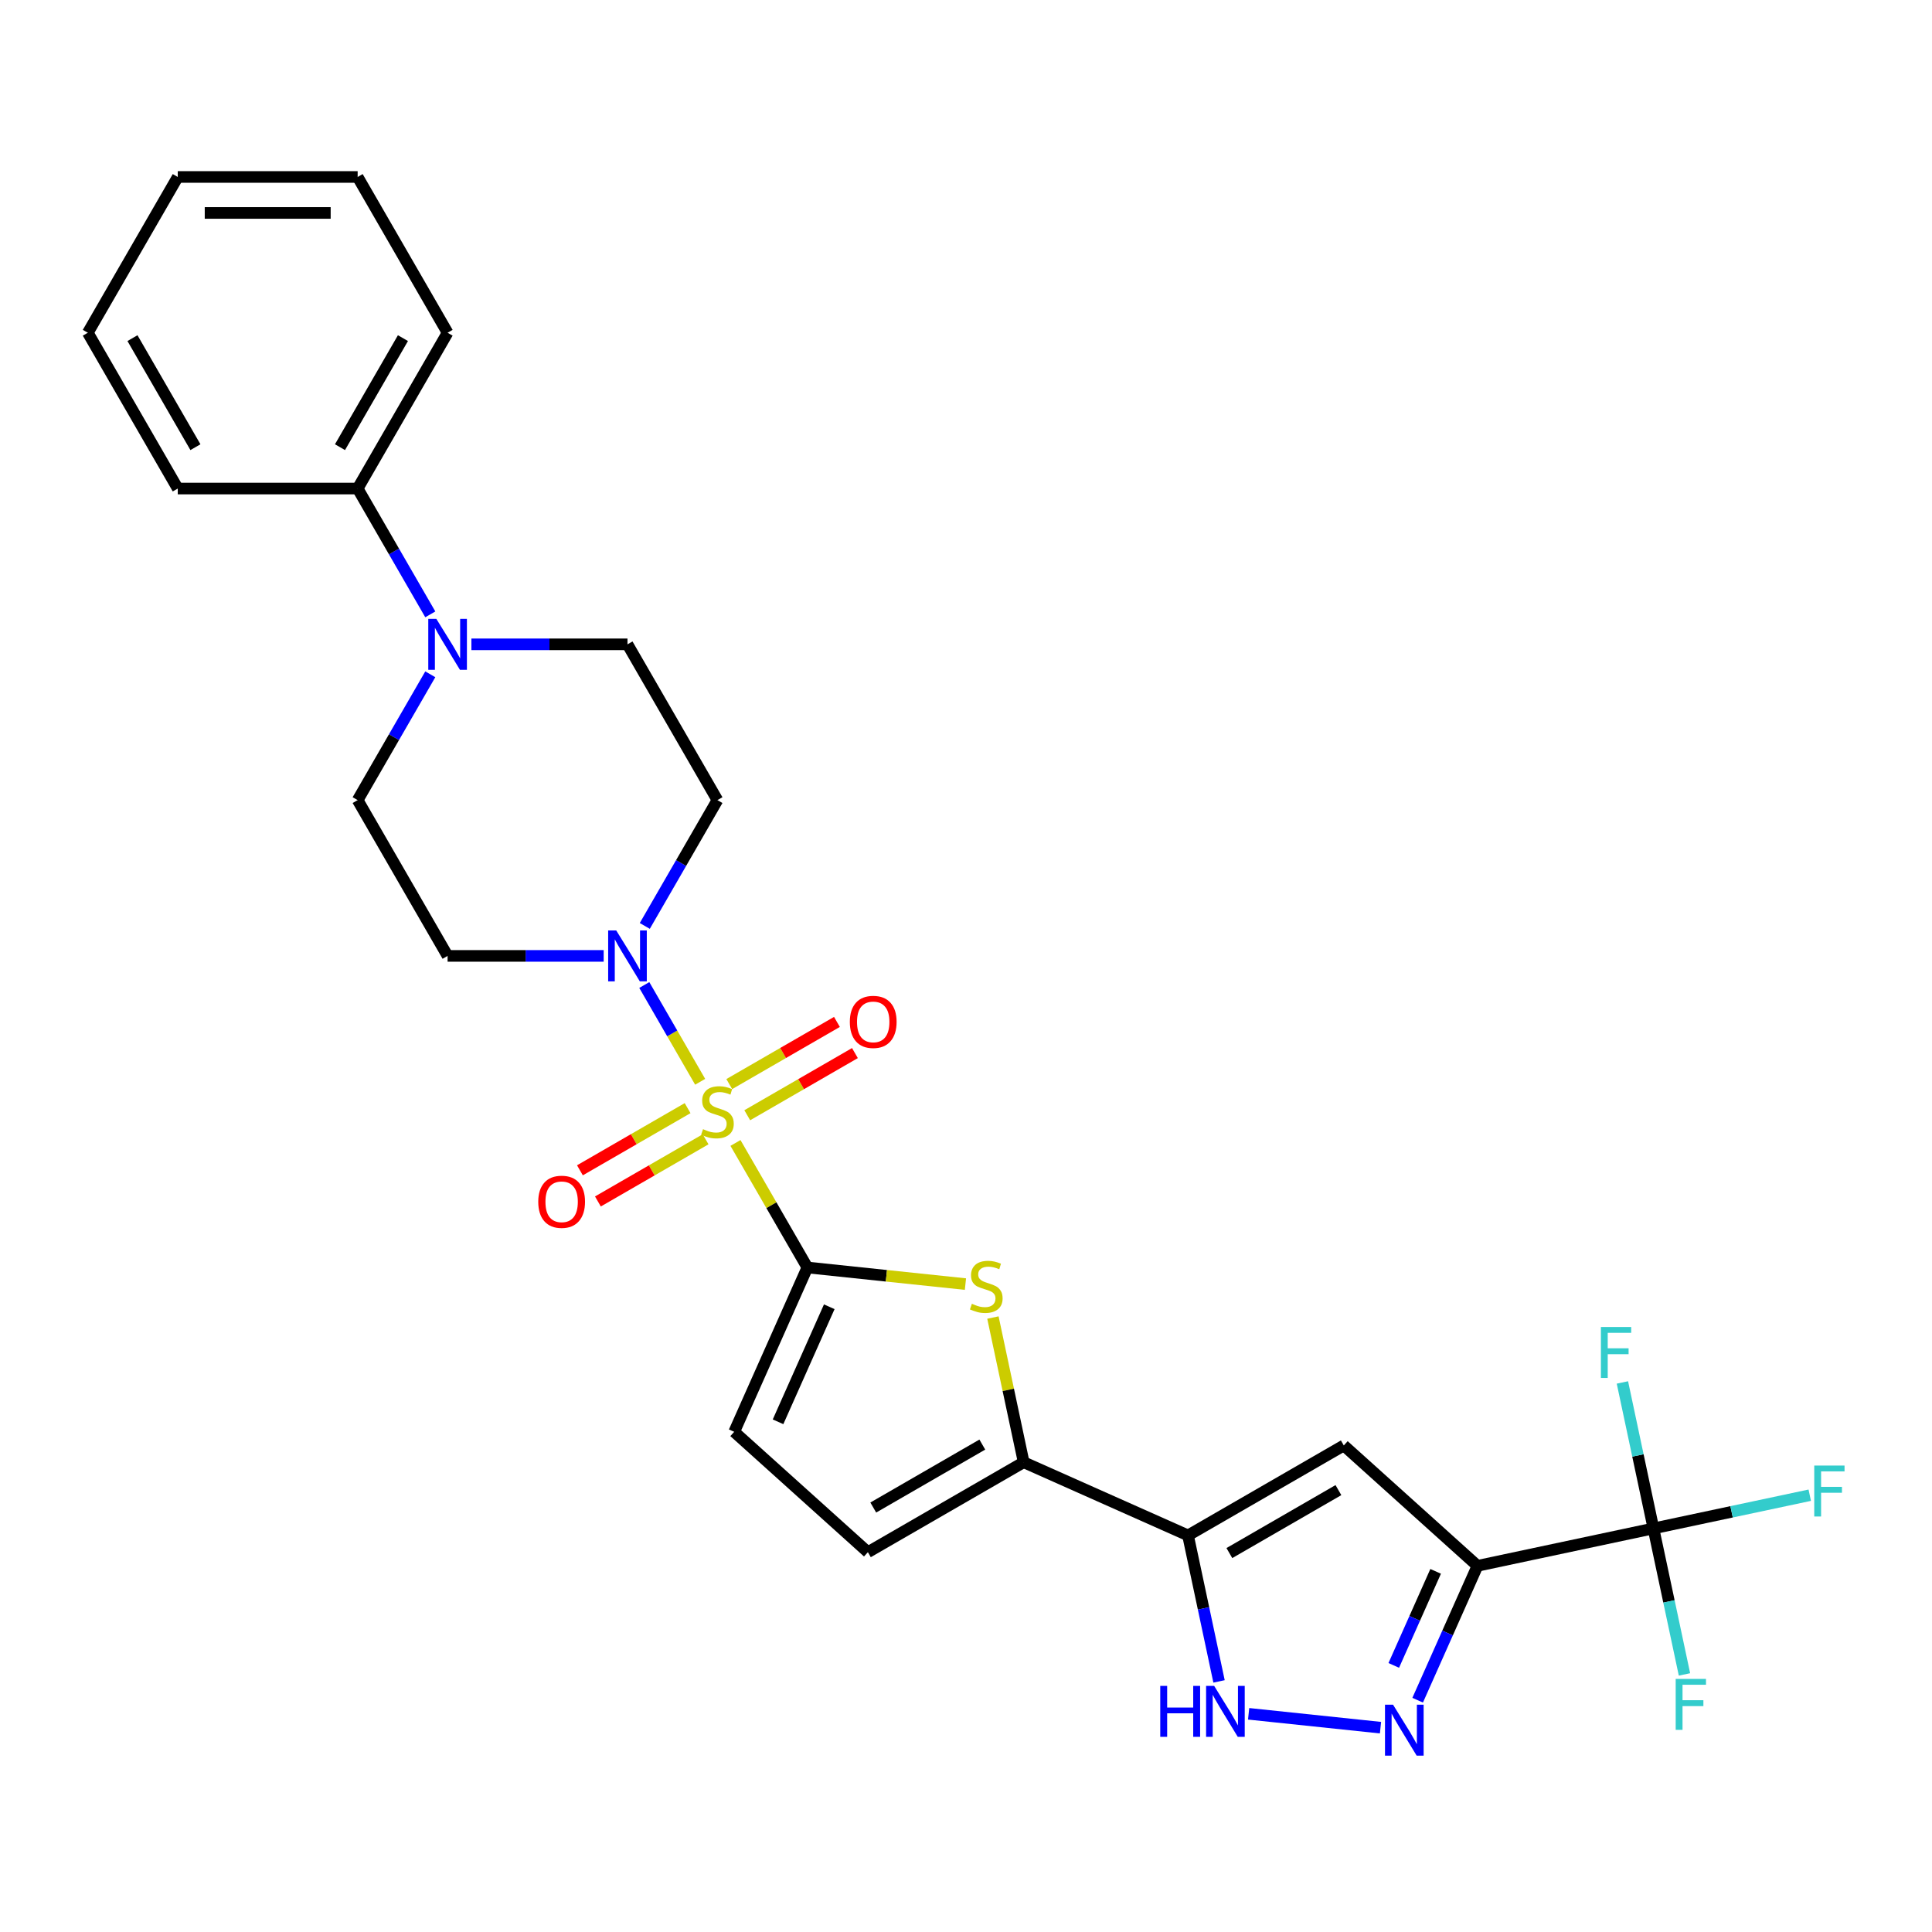 <?xml version='1.0' encoding='iso-8859-1'?>
<svg version='1.1' baseProfile='full'
              xmlns='http://www.w3.org/2000/svg'
                      xmlns:rdkit='http://www.rdkit.org/xml'
                      xmlns:xlink='http://www.w3.org/1999/xlink'
                  xml:space='preserve'
width='1000px' height='1000px' viewBox='0 0 1000 1000'>
<!-- END OF HEADER -->
<rect style='opacity:1.0;fill:#FFFFFF;stroke:none' width='1000' height='1000' x='0' y='0'> </rect>
<path class='bond-0' d='M 380.682,591.592 L 399.288,623.818' style='fill:none;fill-rule:evenodd;stroke:#CCCC00;stroke-width:6px;stroke-linecap:butt;stroke-linejoin:miter;stroke-opacity:1' />
<path class='bond-0' d='M 399.288,623.818 L 417.894,656.045' style='fill:none;fill-rule:evenodd;stroke:#000000;stroke-width:6px;stroke-linecap:butt;stroke-linejoin:miter;stroke-opacity:1' />
<path class='bond-6' d='M 362.404,559.935 L 347.943,534.887' style='fill:none;fill-rule:evenodd;stroke:#CCCC00;stroke-width:6px;stroke-linecap:butt;stroke-linejoin:miter;stroke-opacity:1' />
<path class='bond-6' d='M 347.943,534.887 L 333.482,509.839' style='fill:none;fill-rule:evenodd;stroke:#0000FF;stroke-width:6px;stroke-linecap:butt;stroke-linejoin:miter;stroke-opacity:1' />
<path class='bond-13' d='M 386.776,577.248 L 414.643,561.159' style='fill:none;fill-rule:evenodd;stroke:#CCCC00;stroke-width:6px;stroke-linecap:butt;stroke-linejoin:miter;stroke-opacity:1' />
<path class='bond-13' d='M 414.643,561.159 L 442.509,545.071' style='fill:none;fill-rule:evenodd;stroke:#FF0000;stroke-width:6px;stroke-linecap:butt;stroke-linejoin:miter;stroke-opacity:1' />
<path class='bond-13' d='M 377.465,561.121 L 405.332,545.032' style='fill:none;fill-rule:evenodd;stroke:#CCCC00;stroke-width:6px;stroke-linecap:butt;stroke-linejoin:miter;stroke-opacity:1' />
<path class='bond-13' d='M 405.332,545.032 L 433.198,528.944' style='fill:none;fill-rule:evenodd;stroke:#FF0000;stroke-width:6px;stroke-linecap:butt;stroke-linejoin:miter;stroke-opacity:1' />
<path class='bond-14' d='M 355.901,573.571 L 328.035,589.659' style='fill:none;fill-rule:evenodd;stroke:#CCCC00;stroke-width:6px;stroke-linecap:butt;stroke-linejoin:miter;stroke-opacity:1' />
<path class='bond-14' d='M 328.035,589.659 L 300.169,605.748' style='fill:none;fill-rule:evenodd;stroke:#FF0000;stroke-width:6px;stroke-linecap:butt;stroke-linejoin:miter;stroke-opacity:1' />
<path class='bond-14' d='M 365.212,589.698 L 337.346,605.787' style='fill:none;fill-rule:evenodd;stroke:#CCCC00;stroke-width:6px;stroke-linecap:butt;stroke-linejoin:miter;stroke-opacity:1' />
<path class='bond-14' d='M 337.346,605.787 L 309.48,621.875' style='fill:none;fill-rule:evenodd;stroke:#FF0000;stroke-width:6px;stroke-linecap:butt;stroke-linejoin:miter;stroke-opacity:1' />
<path class='bond-3' d='M 417.894,656.045 L 458.802,660.344' style='fill:none;fill-rule:evenodd;stroke:#000000;stroke-width:6px;stroke-linecap:butt;stroke-linejoin:miter;stroke-opacity:1' />
<path class='bond-3' d='M 458.802,660.344 L 499.711,664.644' style='fill:none;fill-rule:evenodd;stroke:#CCCC00;stroke-width:6px;stroke-linecap:butt;stroke-linejoin:miter;stroke-opacity:1' />
<path class='bond-10' d='M 417.894,656.045 L 380.022,741.105' style='fill:none;fill-rule:evenodd;stroke:#000000;stroke-width:6px;stroke-linecap:butt;stroke-linejoin:miter;stroke-opacity:1' />
<path class='bond-10' d='M 429.225,676.378 L 402.715,735.92' style='fill:none;fill-rule:evenodd;stroke:#000000;stroke-width:6px;stroke-linecap:butt;stroke-linejoin:miter;stroke-opacity:1' />
<path class='bond-1' d='M 764.741,810.471 L 695.547,748.169' style='fill:none;fill-rule:evenodd;stroke:#000000;stroke-width:6px;stroke-linecap:butt;stroke-linejoin:miter;stroke-opacity:1' />
<path class='bond-8' d='M 764.741,810.471 L 855.816,791.113' style='fill:none;fill-rule:evenodd;stroke:#000000;stroke-width:6px;stroke-linecap:butt;stroke-linejoin:miter;stroke-opacity:1' />
<path class='bond-30' d='M 764.741,810.471 L 749.259,845.245' style='fill:none;fill-rule:evenodd;stroke:#000000;stroke-width:6px;stroke-linecap:butt;stroke-linejoin:miter;stroke-opacity:1' />
<path class='bond-30' d='M 749.259,845.245 L 733.777,880.019' style='fill:none;fill-rule:evenodd;stroke:#0000FF;stroke-width:6px;stroke-linecap:butt;stroke-linejoin:miter;stroke-opacity:1' />
<path class='bond-30' d='M 743.085,813.329 L 732.247,837.671' style='fill:none;fill-rule:evenodd;stroke:#000000;stroke-width:6px;stroke-linecap:butt;stroke-linejoin:miter;stroke-opacity:1' />
<path class='bond-30' d='M 732.247,837.671 L 721.409,862.013' style='fill:none;fill-rule:evenodd;stroke:#0000FF;stroke-width:6px;stroke-linecap:butt;stroke-linejoin:miter;stroke-opacity:1' />
<path class='bond-2' d='M 614.912,794.724 L 529.852,756.852' style='fill:none;fill-rule:evenodd;stroke:#000000;stroke-width:6px;stroke-linecap:butt;stroke-linejoin:miter;stroke-opacity:1' />
<path class='bond-5' d='M 614.912,794.724 L 695.547,748.169' style='fill:none;fill-rule:evenodd;stroke:#000000;stroke-width:6px;stroke-linecap:butt;stroke-linejoin:miter;stroke-opacity:1' />
<path class='bond-5' d='M 636.318,803.867 L 692.763,771.279' style='fill:none;fill-rule:evenodd;stroke:#000000;stroke-width:6px;stroke-linecap:butt;stroke-linejoin:miter;stroke-opacity:1' />
<path class='bond-9' d='M 614.912,794.724 L 622.943,832.505' style='fill:none;fill-rule:evenodd;stroke:#000000;stroke-width:6px;stroke-linecap:butt;stroke-linejoin:miter;stroke-opacity:1' />
<path class='bond-9' d='M 622.943,832.505 L 630.973,870.287' style='fill:none;fill-rule:evenodd;stroke:#0000FF;stroke-width:6px;stroke-linecap:butt;stroke-linejoin:miter;stroke-opacity:1' />
<path class='bond-7' d='M 513.933,681.96 L 521.892,719.406' style='fill:none;fill-rule:evenodd;stroke:#CCCC00;stroke-width:6px;stroke-linecap:butt;stroke-linejoin:miter;stroke-opacity:1' />
<path class='bond-7' d='M 521.892,719.406 L 529.852,756.852' style='fill:none;fill-rule:evenodd;stroke:#000000;stroke-width:6px;stroke-linecap:butt;stroke-linejoin:miter;stroke-opacity:1' />
<path class='bond-4' d='M 714.542,894.236 L 646.288,887.062' style='fill:none;fill-rule:evenodd;stroke:#0000FF;stroke-width:6px;stroke-linecap:butt;stroke-linejoin:miter;stroke-opacity:1' />
<path class='bond-15' d='M 333.74,479.262 L 352.539,446.7' style='fill:none;fill-rule:evenodd;stroke:#0000FF;stroke-width:6px;stroke-linecap:butt;stroke-linejoin:miter;stroke-opacity:1' />
<path class='bond-15' d='M 352.539,446.7 L 371.339,414.139' style='fill:none;fill-rule:evenodd;stroke:#000000;stroke-width:6px;stroke-linecap:butt;stroke-linejoin:miter;stroke-opacity:1' />
<path class='bond-16' d='M 312.456,494.774 L 272.065,494.774' style='fill:none;fill-rule:evenodd;stroke:#0000FF;stroke-width:6px;stroke-linecap:butt;stroke-linejoin:miter;stroke-opacity:1' />
<path class='bond-16' d='M 272.065,494.774 L 231.674,494.774' style='fill:none;fill-rule:evenodd;stroke:#000000;stroke-width:6px;stroke-linecap:butt;stroke-linejoin:miter;stroke-opacity:1' />
<path class='bond-29' d='M 529.852,756.852 L 449.216,803.407' style='fill:none;fill-rule:evenodd;stroke:#000000;stroke-width:6px;stroke-linecap:butt;stroke-linejoin:miter;stroke-opacity:1' />
<path class='bond-29' d='M 508.446,747.709 L 452.001,780.297' style='fill:none;fill-rule:evenodd;stroke:#000000;stroke-width:6px;stroke-linecap:butt;stroke-linejoin:miter;stroke-opacity:1' />
<path class='bond-20' d='M 855.816,791.113 L 896.27,782.514' style='fill:none;fill-rule:evenodd;stroke:#000000;stroke-width:6px;stroke-linecap:butt;stroke-linejoin:miter;stroke-opacity:1' />
<path class='bond-20' d='M 896.27,782.514 L 936.724,773.915' style='fill:none;fill-rule:evenodd;stroke:#33CCCC;stroke-width:6px;stroke-linecap:butt;stroke-linejoin:miter;stroke-opacity:1' />
<path class='bond-21' d='M 855.816,791.113 L 863.847,828.894' style='fill:none;fill-rule:evenodd;stroke:#000000;stroke-width:6px;stroke-linecap:butt;stroke-linejoin:miter;stroke-opacity:1' />
<path class='bond-21' d='M 863.847,828.894 L 871.878,866.676' style='fill:none;fill-rule:evenodd;stroke:#33CCCC;stroke-width:6px;stroke-linecap:butt;stroke-linejoin:miter;stroke-opacity:1' />
<path class='bond-22' d='M 855.816,791.113 L 847.786,753.331' style='fill:none;fill-rule:evenodd;stroke:#000000;stroke-width:6px;stroke-linecap:butt;stroke-linejoin:miter;stroke-opacity:1' />
<path class='bond-22' d='M 847.786,753.331 L 839.755,715.55' style='fill:none;fill-rule:evenodd;stroke:#33CCCC;stroke-width:6px;stroke-linecap:butt;stroke-linejoin:miter;stroke-opacity:1' />
<path class='bond-12' d='M 380.022,741.105 L 449.216,803.407' style='fill:none;fill-rule:evenodd;stroke:#000000;stroke-width:6px;stroke-linecap:butt;stroke-linejoin:miter;stroke-opacity:1' />
<path class='bond-11' d='M 222.718,349.015 L 203.919,381.577' style='fill:none;fill-rule:evenodd;stroke:#0000FF;stroke-width:6px;stroke-linecap:butt;stroke-linejoin:miter;stroke-opacity:1' />
<path class='bond-11' d='M 203.919,381.577 L 185.119,414.139' style='fill:none;fill-rule:evenodd;stroke:#000000;stroke-width:6px;stroke-linecap:butt;stroke-linejoin:miter;stroke-opacity:1' />
<path class='bond-19' d='M 222.718,317.991 L 203.919,285.429' style='fill:none;fill-rule:evenodd;stroke:#0000FF;stroke-width:6px;stroke-linecap:butt;stroke-linejoin:miter;stroke-opacity:1' />
<path class='bond-19' d='M 203.919,285.429 L 185.119,252.868' style='fill:none;fill-rule:evenodd;stroke:#000000;stroke-width:6px;stroke-linecap:butt;stroke-linejoin:miter;stroke-opacity:1' />
<path class='bond-28' d='M 244.002,333.503 L 284.393,333.503' style='fill:none;fill-rule:evenodd;stroke:#0000FF;stroke-width:6px;stroke-linecap:butt;stroke-linejoin:miter;stroke-opacity:1' />
<path class='bond-28' d='M 284.393,333.503 L 324.784,333.503' style='fill:none;fill-rule:evenodd;stroke:#000000;stroke-width:6px;stroke-linecap:butt;stroke-linejoin:miter;stroke-opacity:1' />
<path class='bond-17' d='M 371.339,414.139 L 324.784,333.503' style='fill:none;fill-rule:evenodd;stroke:#000000;stroke-width:6px;stroke-linecap:butt;stroke-linejoin:miter;stroke-opacity:1' />
<path class='bond-18' d='M 231.674,494.774 L 185.119,414.139' style='fill:none;fill-rule:evenodd;stroke:#000000;stroke-width:6px;stroke-linecap:butt;stroke-linejoin:miter;stroke-opacity:1' />
<path class='bond-23' d='M 185.119,252.868 L 231.674,172.232' style='fill:none;fill-rule:evenodd;stroke:#000000;stroke-width:6px;stroke-linecap:butt;stroke-linejoin:miter;stroke-opacity:1' />
<path class='bond-23' d='M 175.975,231.461 L 208.564,175.017' style='fill:none;fill-rule:evenodd;stroke:#000000;stroke-width:6px;stroke-linecap:butt;stroke-linejoin:miter;stroke-opacity:1' />
<path class='bond-24' d='M 185.119,252.868 L 92.009,252.868' style='fill:none;fill-rule:evenodd;stroke:#000000;stroke-width:6px;stroke-linecap:butt;stroke-linejoin:miter;stroke-opacity:1' />
<path class='bond-25' d='M 231.674,172.232 L 185.119,91.597' style='fill:none;fill-rule:evenodd;stroke:#000000;stroke-width:6px;stroke-linecap:butt;stroke-linejoin:miter;stroke-opacity:1' />
<path class='bond-26' d='M 92.009,252.868 L 45.455,172.232' style='fill:none;fill-rule:evenodd;stroke:#000000;stroke-width:6px;stroke-linecap:butt;stroke-linejoin:miter;stroke-opacity:1' />
<path class='bond-26' d='M 101.153,231.461 L 68.565,175.017' style='fill:none;fill-rule:evenodd;stroke:#000000;stroke-width:6px;stroke-linecap:butt;stroke-linejoin:miter;stroke-opacity:1' />
<path class='bond-31' d='M 185.119,91.597 L 92.009,91.597' style='fill:none;fill-rule:evenodd;stroke:#000000;stroke-width:6px;stroke-linecap:butt;stroke-linejoin:miter;stroke-opacity:1' />
<path class='bond-31' d='M 171.153,110.219 L 105.976,110.219' style='fill:none;fill-rule:evenodd;stroke:#000000;stroke-width:6px;stroke-linecap:butt;stroke-linejoin:miter;stroke-opacity:1' />
<path class='bond-27' d='M 45.455,172.232 L 92.009,91.597' style='fill:none;fill-rule:evenodd;stroke:#000000;stroke-width:6px;stroke-linecap:butt;stroke-linejoin:miter;stroke-opacity:1' />
<path  class='atom-0' d='M 363.89 584.46
Q 364.188 584.571, 365.417 585.093
Q 366.646 585.614, 367.987 585.949
Q 369.365 586.247, 370.706 586.247
Q 373.201 586.247, 374.653 585.056
Q 376.106 583.826, 376.106 581.704
Q 376.106 580.251, 375.361 579.357
Q 374.653 578.463, 373.536 577.979
Q 372.419 577.495, 370.557 576.936
Q 368.21 576.229, 366.795 575.558
Q 365.417 574.888, 364.411 573.473
Q 363.443 572.057, 363.443 569.674
Q 363.443 566.359, 365.678 564.311
Q 367.949 562.262, 372.419 562.262
Q 375.473 562.262, 378.936 563.715
L 378.08 566.583
Q 374.914 565.279, 372.53 565.279
Q 369.961 565.279, 368.545 566.359
Q 367.13 567.402, 367.167 569.227
Q 367.167 570.642, 367.875 571.499
Q 368.62 572.355, 369.663 572.84
Q 370.743 573.324, 372.53 573.882
Q 374.914 574.627, 376.329 575.372
Q 377.745 576.117, 378.75 577.644
Q 379.793 579.134, 379.793 581.704
Q 379.793 585.353, 377.335 587.327
Q 374.914 589.264, 370.855 589.264
Q 368.508 589.264, 366.72 588.743
Q 364.97 588.258, 362.884 587.402
L 363.89 584.46
' fill='#CCCC00'/>
<path  class='atom-4' d='M 503.044 674.828
Q 503.342 674.939, 504.571 675.461
Q 505.801 675.982, 507.141 676.317
Q 508.519 676.615, 509.86 676.615
Q 512.355 676.615, 513.808 675.424
Q 515.26 674.194, 515.26 672.072
Q 515.26 670.619, 514.516 669.725
Q 513.808 668.831, 512.691 668.347
Q 511.573 667.863, 509.711 667.304
Q 507.365 666.597, 505.949 665.926
Q 504.571 665.256, 503.566 663.841
Q 502.598 662.425, 502.598 660.042
Q 502.598 656.727, 504.832 654.679
Q 507.104 652.63, 511.573 652.63
Q 514.627 652.63, 518.091 654.083
L 517.234 656.951
Q 514.069 655.647, 511.685 655.647
Q 509.115 655.647, 507.7 656.727
Q 506.285 657.77, 506.322 659.595
Q 506.322 661.01, 507.03 661.867
Q 507.774 662.723, 508.817 663.208
Q 509.897 663.692, 511.685 664.25
Q 514.069 664.995, 515.484 665.74
Q 516.899 666.485, 517.905 668.012
Q 518.948 669.502, 518.948 672.072
Q 518.948 675.721, 516.49 677.695
Q 514.069 679.632, 510.009 679.632
Q 507.663 679.632, 505.875 679.111
Q 504.125 678.627, 502.039 677.77
L 503.044 674.828
' fill='#CCCC00'/>
<path  class='atom-5' d='M 721.041 882.347
L 729.682 896.313
Q 730.539 897.691, 731.917 900.187
Q 733.295 902.682, 733.369 902.831
L 733.369 882.347
L 736.87 882.347
L 736.87 908.716
L 733.257 908.716
L 723.984 893.446
Q 722.904 891.658, 721.749 889.61
Q 720.632 887.561, 720.297 886.928
L 720.297 908.716
L 716.87 908.716
L 716.87 882.347
L 721.041 882.347
' fill='#0000FF'/>
<path  class='atom-7' d='M 318.955 481.59
L 327.596 495.556
Q 328.452 496.934, 329.83 499.429
Q 331.208 501.925, 331.283 502.074
L 331.283 481.59
L 334.784 481.59
L 334.784 507.958
L 331.171 507.958
L 321.897 492.688
Q 320.817 490.901, 319.663 488.852
Q 318.545 486.804, 318.21 486.171
L 318.21 507.958
L 314.784 507.958
L 314.784 481.59
L 318.955 481.59
' fill='#0000FF'/>
<path  class='atom-10' d='M 600.546 872.614
L 604.122 872.614
L 604.122 883.825
L 617.604 883.825
L 617.604 872.614
L 621.179 872.614
L 621.179 898.983
L 617.604 898.983
L 617.604 886.804
L 604.122 886.804
L 604.122 898.983
L 600.546 898.983
L 600.546 872.614
' fill='#0000FF'/>
<path  class='atom-10' d='M 628.442 872.614
L 637.082 886.581
Q 637.939 887.959, 639.317 890.454
Q 640.695 892.95, 640.77 893.098
L 640.77 872.614
L 644.27 872.614
L 644.27 898.983
L 640.658 898.983
L 631.384 883.713
Q 630.304 881.925, 629.149 879.877
Q 628.032 877.828, 627.697 877.195
L 627.697 898.983
L 624.27 898.983
L 624.27 872.614
L 628.442 872.614
' fill='#0000FF'/>
<path  class='atom-12' d='M 225.845 320.319
L 234.486 334.285
Q 235.343 335.663, 236.721 338.159
Q 238.099 340.654, 238.173 340.803
L 238.173 320.319
L 241.674 320.319
L 241.674 346.687
L 238.061 346.687
L 228.788 331.417
Q 227.708 329.63, 226.553 327.581
Q 225.436 325.533, 225.101 324.9
L 225.101 346.687
L 221.674 346.687
L 221.674 320.319
L 225.845 320.319
' fill='#0000FF'/>
<path  class='atom-14' d='M 439.87 528.929
Q 439.87 522.597, 442.998 519.059
Q 446.127 515.521, 451.974 515.521
Q 457.821 515.521, 460.95 519.059
Q 464.078 522.597, 464.078 528.929
Q 464.078 535.335, 460.913 538.985
Q 457.747 542.597, 451.974 542.597
Q 446.164 542.597, 442.998 538.985
Q 439.87 535.372, 439.87 528.929
M 451.974 539.618
Q 455.996 539.618, 458.157 536.936
Q 460.354 534.218, 460.354 528.929
Q 460.354 523.752, 458.157 521.145
Q 455.996 518.501, 451.974 518.501
Q 447.952 518.501, 445.754 521.108
Q 443.594 523.715, 443.594 528.929
Q 443.594 534.255, 445.754 536.936
Q 447.952 539.618, 451.974 539.618
' fill='#FF0000'/>
<path  class='atom-15' d='M 278.599 622.039
Q 278.599 615.707, 281.727 612.169
Q 284.856 608.631, 290.703 608.631
Q 296.551 608.631, 299.679 612.169
Q 302.808 615.707, 302.808 622.039
Q 302.808 628.445, 299.642 632.095
Q 296.476 635.707, 290.703 635.707
Q 284.893 635.707, 281.727 632.095
Q 278.599 628.482, 278.599 622.039
M 290.703 632.728
Q 294.726 632.728, 296.886 630.046
Q 299.083 627.327, 299.083 622.039
Q 299.083 616.862, 296.886 614.255
Q 294.726 611.61, 290.703 611.61
Q 286.681 611.61, 284.484 614.217
Q 282.323 616.825, 282.323 622.039
Q 282.323 627.365, 284.484 630.046
Q 286.681 632.728, 290.703 632.728
' fill='#FF0000'/>
<path  class='atom-21' d='M 939.052 758.57
L 954.731 758.57
L 954.731 761.587
L 942.59 761.587
L 942.59 769.594
L 953.391 769.594
L 953.391 772.648
L 942.59 772.648
L 942.59 784.938
L 939.052 784.938
L 939.052 758.57
' fill='#33CCCC'/>
<path  class='atom-22' d='M 867.335 869.003
L 883.015 869.003
L 883.015 872.02
L 870.873 872.02
L 870.873 880.028
L 881.674 880.028
L 881.674 883.082
L 870.873 883.082
L 870.873 895.372
L 867.335 895.372
L 867.335 869.003
' fill='#33CCCC'/>
<path  class='atom-23' d='M 828.618 686.853
L 844.298 686.853
L 844.298 689.87
L 832.156 689.87
L 832.156 697.877
L 842.957 697.877
L 842.957 700.931
L 832.156 700.931
L 832.156 713.222
L 828.618 713.222
L 828.618 686.853
' fill='#33CCCC'/>
</svg>
